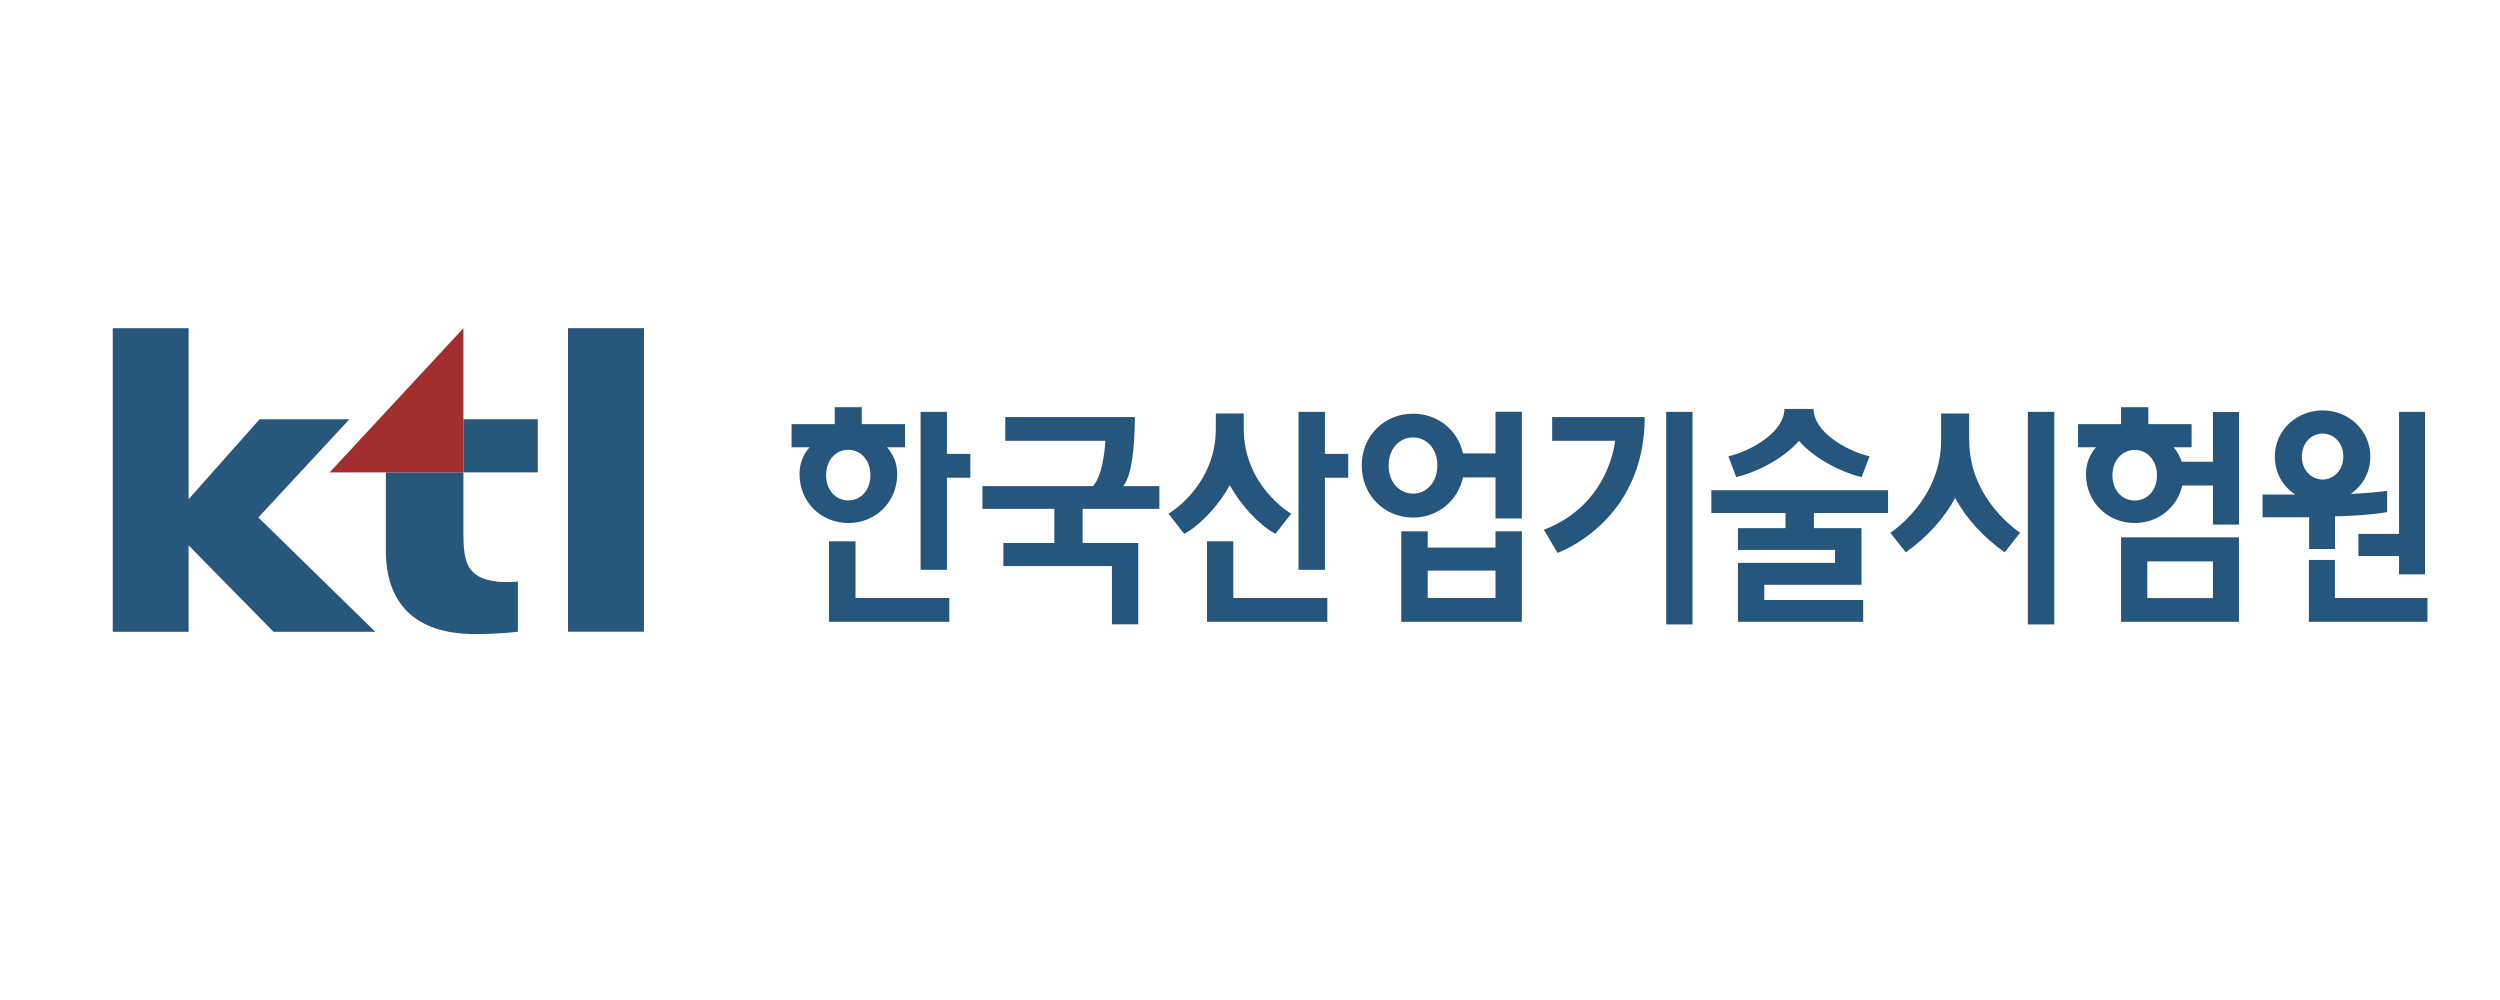 <?xml version="1.0" encoding="UTF-8"?>
<svg id="Layer_2" data-name="Layer 2" xmlns="http://www.w3.org/2000/svg" viewBox="0 0 220.16 88.06">
  <defs>
    <style>
      .cls-1 {
        fill: #a22e2e;
      }

      .cls-1, .cls-2, .cls-3, .cls-4 {
        stroke-width: 0px;
      }

      .cls-2 {
        fill: #26567c;
      }

      .cls-3 {
        fill: none;
      }

      .cls-4 {
        fill: #27577b;
      }
    </style>
  </defs>
  <g id="_고객사" data-name="고객사">
    <g>
      <rect class="cls-3" width="220.16" height="88.06"/>
      <g>
        <g>
          <path class="cls-2" d="m203.33,48.35h2.3v-2.88c.95,0,3.43-.14,4.59-.38v-1.86c-.92.12-2.19.22-3.21.27,1.04-.72,1.73-1.88,1.73-3.28,0-2.36-1.94-4.08-4.2-4.08s-4.21,1.72-4.21,4.08c0,1.43.71,2.61,1.79,3.33h-2.87v2h4.1v2.8Zm-.62-8.14c0-1.22.86-2.03,1.83-2.03s1.82.81,1.82,2.03-.86,2.02-1.82,2.02-1.83-.79-1.83-2.02Z"/>
          <rect class="cls-2" x="178.58" y="36.27" width="2.33" height="18.72"/>
          <path class="cls-2" d="m131.7,39.93h-2.86c-.46-2.08-2.25-3.5-4.4-3.5-2.5,0-4.52,1.91-4.52,4.56s2.02,4.59,4.52,4.59c2.15,0,3.95-1.46,4.4-3.54h2.86v3.62h2.32v-9.4h-2.32v3.66Zm-7.26,3.54c-1.18,0-2.15-.98-2.15-2.48s.97-2.47,2.15-2.47,2.14.98,2.14,2.47-.97,2.48-2.14,2.48Z"/>
          <path class="cls-2" d="m131.7,48.22h-5.97v-1.43h-2.33v7.97h10.62v-7.97h-2.32v1.43Zm0,4.44h-5.97v-2.41h5.97v2.41Z"/>
          <rect class="cls-2" x="146.73" y="36.27" width="2.32" height="18.72"/>
          <path class="cls-2" d="m136.7,38.82h5.53s-.46,5.62-6.27,7.83l1.2,2.04s7.68-2.68,7.68-11.96h-8.15v2.09Z"/>
          <path class="cls-2" d="m186.79,54.76h10.38v-7.44h-10.38v7.44Zm2.31-5.32h5.78v3.23h-5.78v-3.23Z"/>
          <polygon class="cls-2" points="108.61 47.67 106.29 47.67 106.29 54.76 116.89 54.76 116.89 52.66 108.61 52.66 108.61 47.67"/>
          <polygon class="cls-2" points="83.39 36.27 81.07 36.27 81.07 50.18 83.39 50.18 83.39 42.07 85.45 42.07 85.45 39.97 83.39 39.97 83.39 36.27"/>
          <polygon class="cls-2" points="116.68 36.27 114.35 36.27 114.35 50.18 116.68 50.18 116.68 42.07 118.73 42.07 118.73 39.97 116.68 39.97 116.68 36.27"/>
          <polygon class="cls-2" points="75.34 47.67 73.01 47.67 73.01 54.76 83.6 54.76 83.6 52.66 75.34 52.66 75.34 47.67"/>
          <polygon class="cls-2" points="150.71 45.18 157.24 45.18 157.24 46.51 153.05 46.51 153.05 48.43 161.6 48.43 161.6 49.57 153.05 49.57 153.05 54.76 164.08 54.76 164.08 52.84 155.37 52.84 155.37 51.5 163.93 51.5 163.93 46.51 159.74 46.51 159.74 45.18 166.27 45.18 166.27 43.17 150.71 43.17 150.71 45.18"/>
          <path class="cls-2" d="m112.31,47.02l1.4-1.78s-4.18-2.41-4.18-7.49v-1.34h-2.46v1.34c0,5.08-4.17,7.49-4.17,7.49l1.39,1.78c1.54-.87,3.09-2.61,4.01-4.29.92,1.68,2.48,3.43,4.02,4.29Z"/>
          <path class="cls-2" d="m173.41,38.79v-2.37h-2.47v2.37c0,5.27-4.47,8.13-4.47,8.13l1.36,1.72c1.87-1.32,3.42-3.04,4.35-4.79.93,1.76,2.49,3.47,4.36,4.79l1.36-1.73s-4.48-2.85-4.48-8.12Z"/>
          <path class="cls-2" d="m99.95,36.73h-11.42v2.09h8.81s-.11,2.91-1.08,3.99h-9.74v2h6.33v3.01h-4.49v2.03h9.56v5.13h2.32v-7.16h-4.9v-3.01h6.76v-2h-3.18c.78-1,.99-3.42,1.03-6.09Z"/>
          <path class="cls-2" d="m79.01,41.75c0-.98-.35-1.73-.89-2.36h1.58v-2.04h-3.81v-1.49h-2.38v1.49h-3.8v2.04h1.58c-.54.63-.88,1.38-.88,2.36,0,2.49,1.92,4.31,4.3,4.31s4.3-1.82,4.3-4.31Zm-6.26.1c0-1.35.87-2.24,1.95-2.24s1.95.89,1.95,2.24-.87,2.22-1.95,2.22-1.95-.88-1.95-2.22Z"/>
          <path class="cls-2" d="m194.88,40.66h-2.75c-.16-.48-.4-.91-.71-1.27h1.58v-2.04h-3.81v-1.49h-2.4v1.49h-3.79v2.04h1.58c-.54.63-.88,1.38-.88,2.36,0,2.49,1.92,4.31,4.29,4.31,2.04,0,3.74-1.34,4.19-3.3h2.7v3.44h2.3v-9.92h-2.3v4.39Zm-6.89,3.42c-1.08,0-1.96-.88-1.96-2.22s.88-2.24,1.96-2.24,1.96.89,1.96,2.24-.88,2.22-1.96,2.22Z"/>
          <polygon class="cls-2" points="207.69 48.97 211.27 48.97 211.27 50.58 213.56 50.58 213.56 36.27 211.27 36.27 211.27 47.02 207.69 47.02 207.69 48.97"/>
          <polygon class="cls-2" points="205.62 52.66 205.62 49.31 203.33 49.31 203.33 54.76 213.77 54.76 213.77 52.66 205.62 52.66"/>
          <path class="cls-2" d="m158.42,38.82c1.56,1.79,4.08,2.86,5.52,3.2l.7-1.83c-2.13-.52-4.93-2.19-4.93-4.18h-2.57c0,1.99-2.81,3.66-4.93,4.18l.69,1.83c1.44-.34,3.96-1.41,5.53-3.2Z"/>
        </g>
        <g>
          <g>
            <rect class="cls-4" x="50.02" y="28.9" width="6.69" height="26.73"/>
            <polygon class="cls-4" points="30.77 36.92 22.86 36.92 16.61 43.96 16.61 28.9 9.93 28.9 9.93 55.64 16.61 55.64 16.61 48.03 24.09 55.64 33.05 55.64 22.75 45.57 30.77 36.92"/>
            <path class="cls-4" d="m33.98,48.5c0,4.54,2.47,7.34,7.86,7.34,2.27,0,3.77-.21,3.77-.21v-4.41s-1.13.08-1.8,0c-2.73-.29-3-1.81-3-4.27v-5.35h-6.83v6.9Z"/>
            <rect class="cls-4" x="40.81" y="36.92" width="6.55" height="4.68"/>
          </g>
          <polygon class="cls-1" points="40.81 28.9 40.81 41.6 29.03 41.6 40.81 28.9"/>
        </g>
      </g>
    </g>
  </g>
</svg>